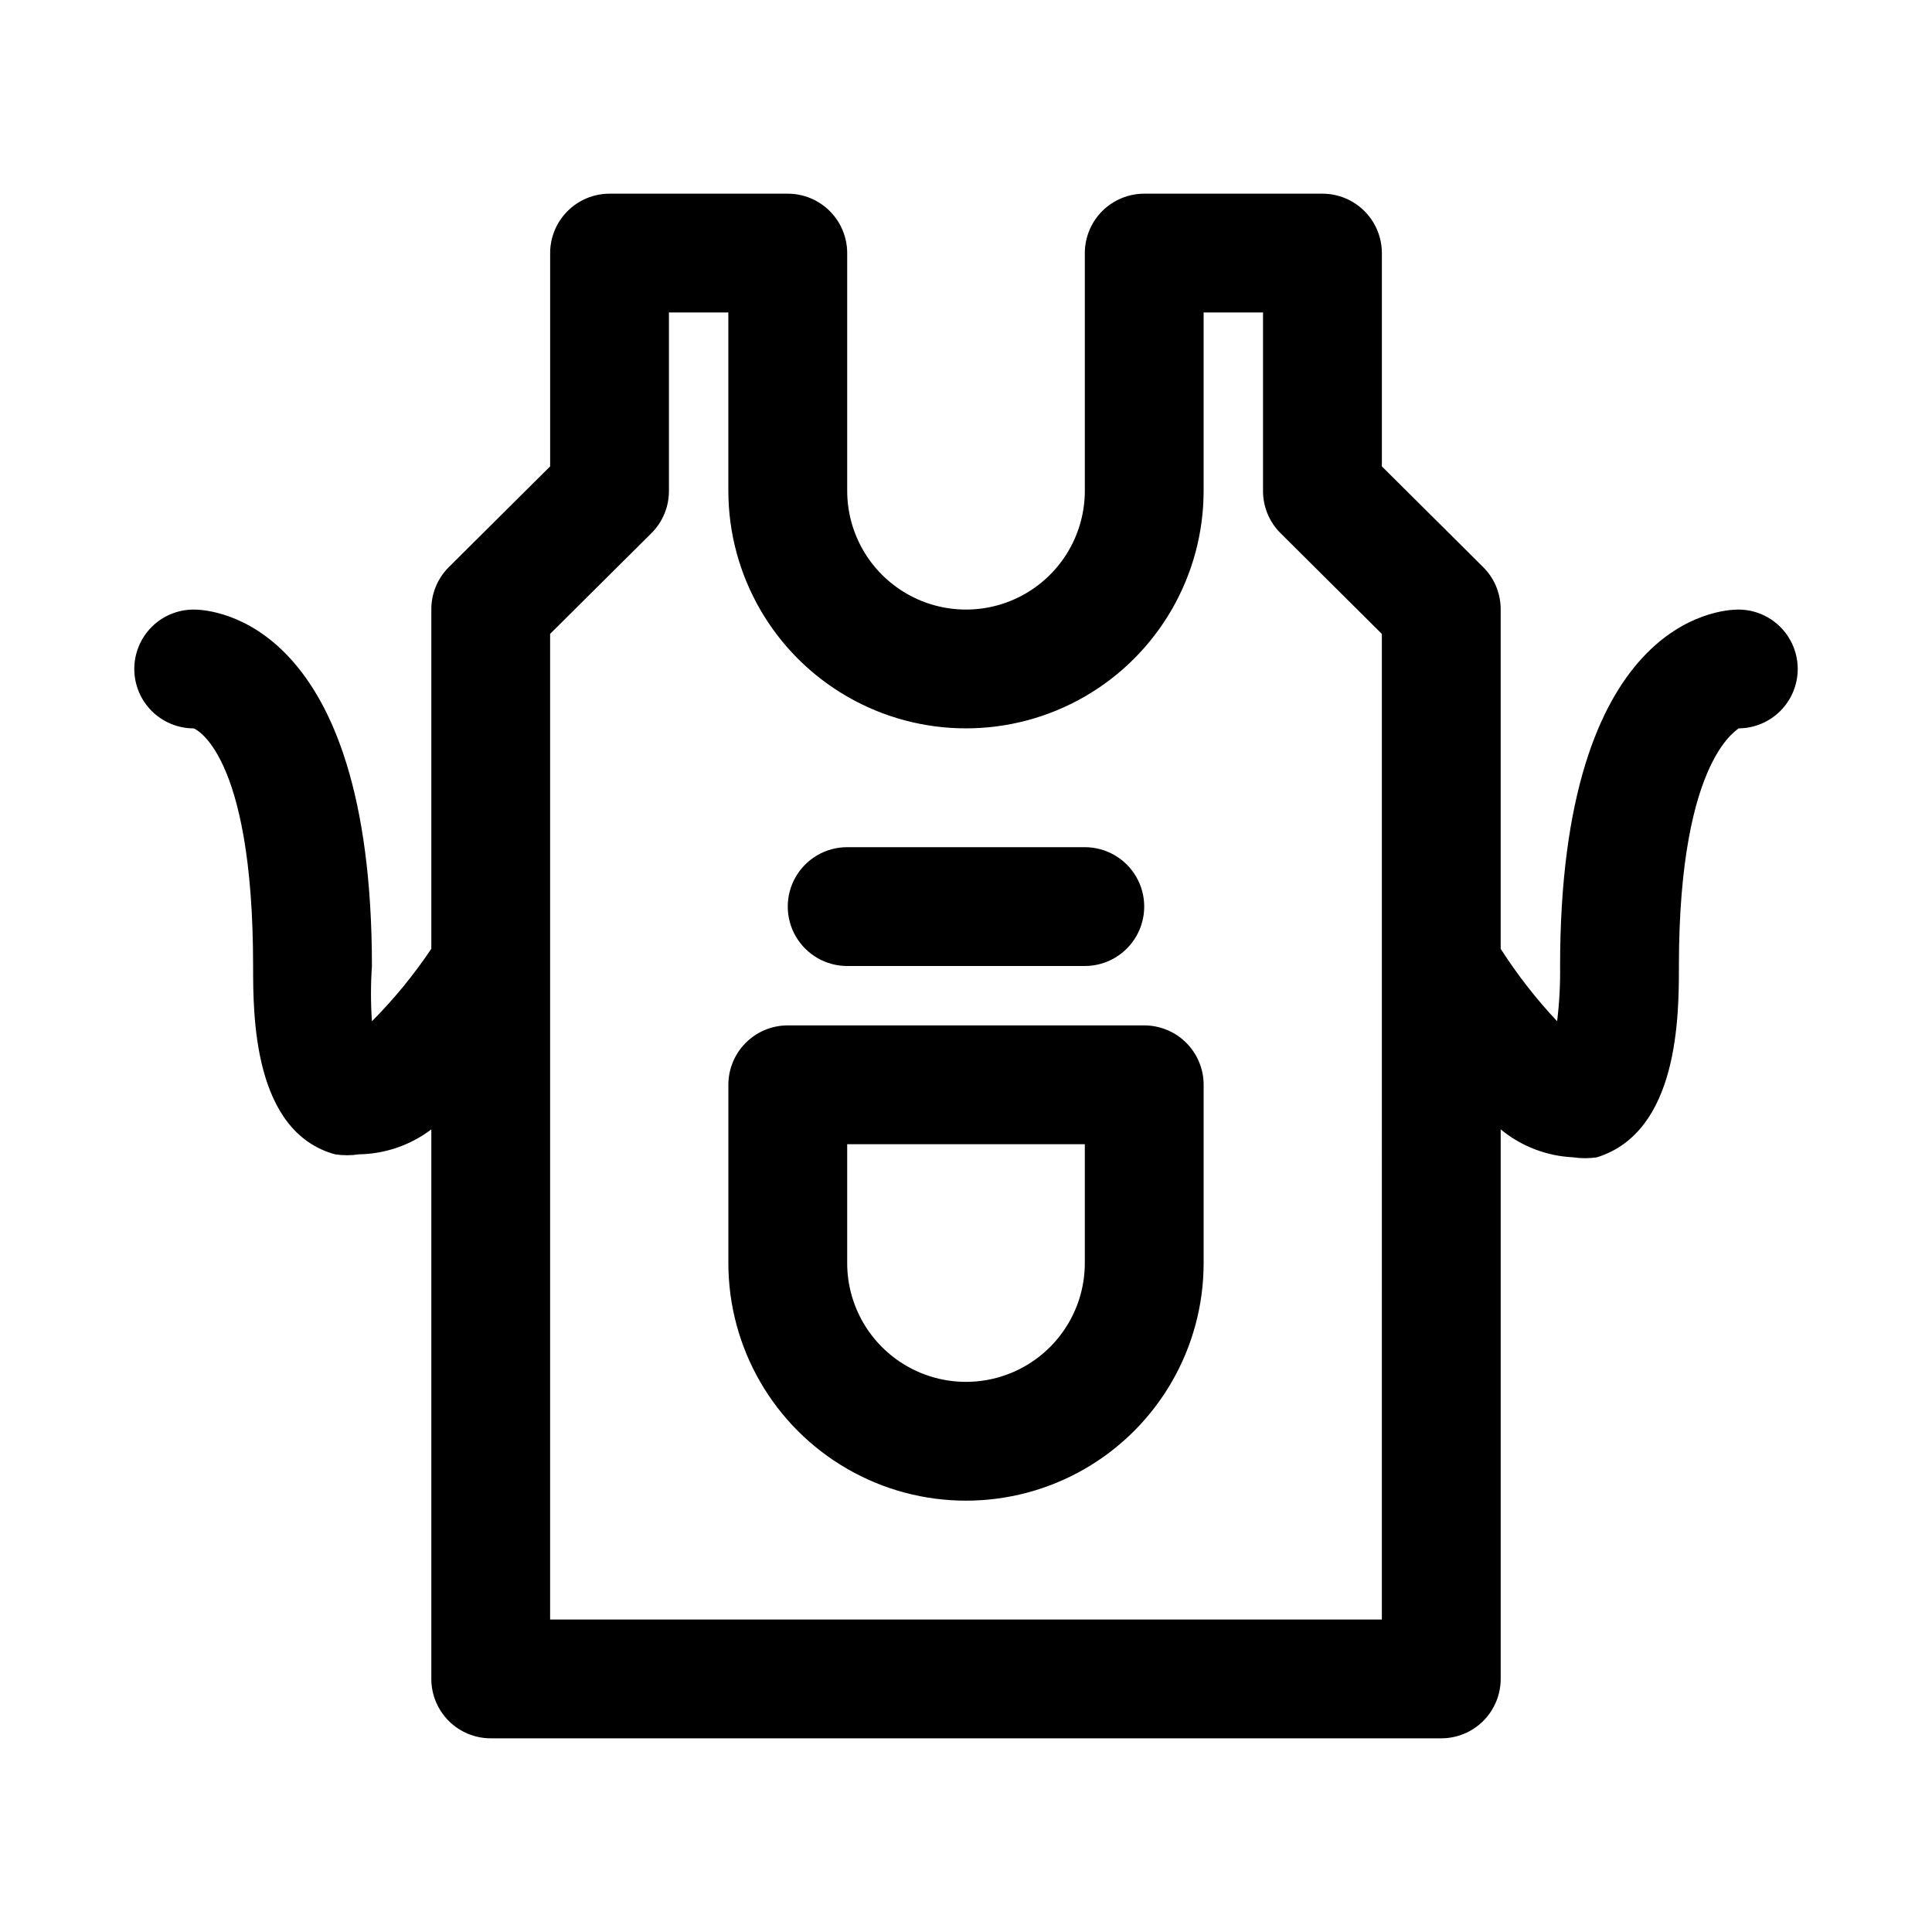 <?xml version="1.0" encoding="UTF-8"?>
<!-- Uploaded to: ICON Repo, www.iconrepo.com, Generator: ICON Repo Mixer Tools -->
<svg fill="#000000" width="800px" height="800px" version="1.1" viewBox="144 144 512 512" xmlns="http://www.w3.org/2000/svg">
 <g>
  <path d="m447.23 415.74h-94.465c-4.176 0-8.18 1.66-11.133 4.613-2.953 2.949-4.609 6.957-4.609 11.133v47.23c0 22.5 12.004 43.289 31.488 54.539s43.488 11.25 62.977 0c19.484-11.25 31.488-32.039 31.488-54.539v-47.23c0-4.176-1.66-8.184-4.613-11.133-2.953-2.953-6.957-4.613-11.133-4.613zm-15.742 62.977c0 11.25-6.004 21.645-15.746 27.27-9.742 5.625-21.746 5.625-31.488 0-9.742-5.625-15.742-16.02-15.742-27.27v-31.488h62.977z"/>
  <path d="m368.51 400h62.977c5.625 0 10.82-3.004 13.633-7.875s2.812-10.871 0-15.742c-2.812-4.871-8.008-7.871-13.633-7.871h-62.977c-5.625 0-10.824 3-13.637 7.871-2.812 4.871-2.812 10.871 0 15.742s8.012 7.875 13.637 7.875z"/>
  <path d="m604.67 305.54c-4.879 0-47.23 2.676-47.23 94.465h-0.004c0.074 4.891-0.191 9.785-0.785 14.641-5.566-5.93-10.574-12.359-14.957-19.207v-89.898c0.023-4.188-1.617-8.207-4.566-11.18l-26.922-26.766v-56.52c0-4.176-1.66-8.18-4.613-11.133-2.949-2.953-6.957-4.613-11.133-4.613h-47.23c-4.176 0-8.18 1.66-11.133 4.613s-4.609 6.957-4.609 11.133v62.977c0 11.25-6.004 21.645-15.746 27.27-9.742 5.625-21.746 5.625-31.488 0-9.742-5.625-15.742-16.02-15.742-27.27v-62.977c0-4.176-1.66-8.18-4.613-11.133-2.953-2.953-6.957-4.613-11.133-4.613h-47.23c-4.176 0-8.18 1.66-11.133 4.613s-4.613 6.957-4.613 11.133v56.52l-26.922 26.766c-2.945 2.973-4.59 6.992-4.566 11.18v89.898c-4.621 6.891-9.891 13.324-15.742 19.207-0.332-4.875-0.332-9.766 0-14.641 0-91.789-42.352-94.465-47.23-94.465h-0.004c-4.176 0-8.18 1.656-11.133 4.609-2.949 2.953-4.609 6.957-4.609 11.133 0 4.176 1.66 8.18 4.609 11.133 2.953 2.953 6.957 4.613 11.133 4.613 0 0 15.746 5.668 15.746 62.977 0 13.066 0 43.926 21.727 49.91v-0.004c2.086 0.32 4.211 0.32 6.297 0 6.945-0.102 13.672-2.418 19.207-6.613v145.63c0 4.176 1.66 8.18 4.613 11.133 2.953 2.953 6.957 4.613 11.133 4.613h251.9c4.176 0 8.184-1.66 11.133-4.613 2.953-2.953 4.613-6.957 4.613-11.133v-145.63c5.434 4.477 12.172 7.074 19.207 7.402 2.086 0.316 4.211 0.316 6.297 0 21.727-6.769 21.727-37.629 21.727-50.695 0-56.68 16.688-62.977 15.742-62.977h0.004c5.625 0 10.82-3 13.633-7.875 2.812-4.871 2.812-10.871 0-15.742s-8.008-7.871-13.633-7.871zm-94.465 267.65h-220.42v-261.2l26.922-26.766c2.949-2.969 4.59-6.992 4.566-11.176v-47.234h15.742l0.004 47.234c0 22.5 12.004 43.289 31.488 54.539s43.488 11.25 62.977 0c19.484-11.25 31.488-32.039 31.488-54.539v-47.234h15.742v47.234c-0.023 4.184 1.617 8.207 4.566 11.176l26.922 26.766z"/>
 </g>
</svg>